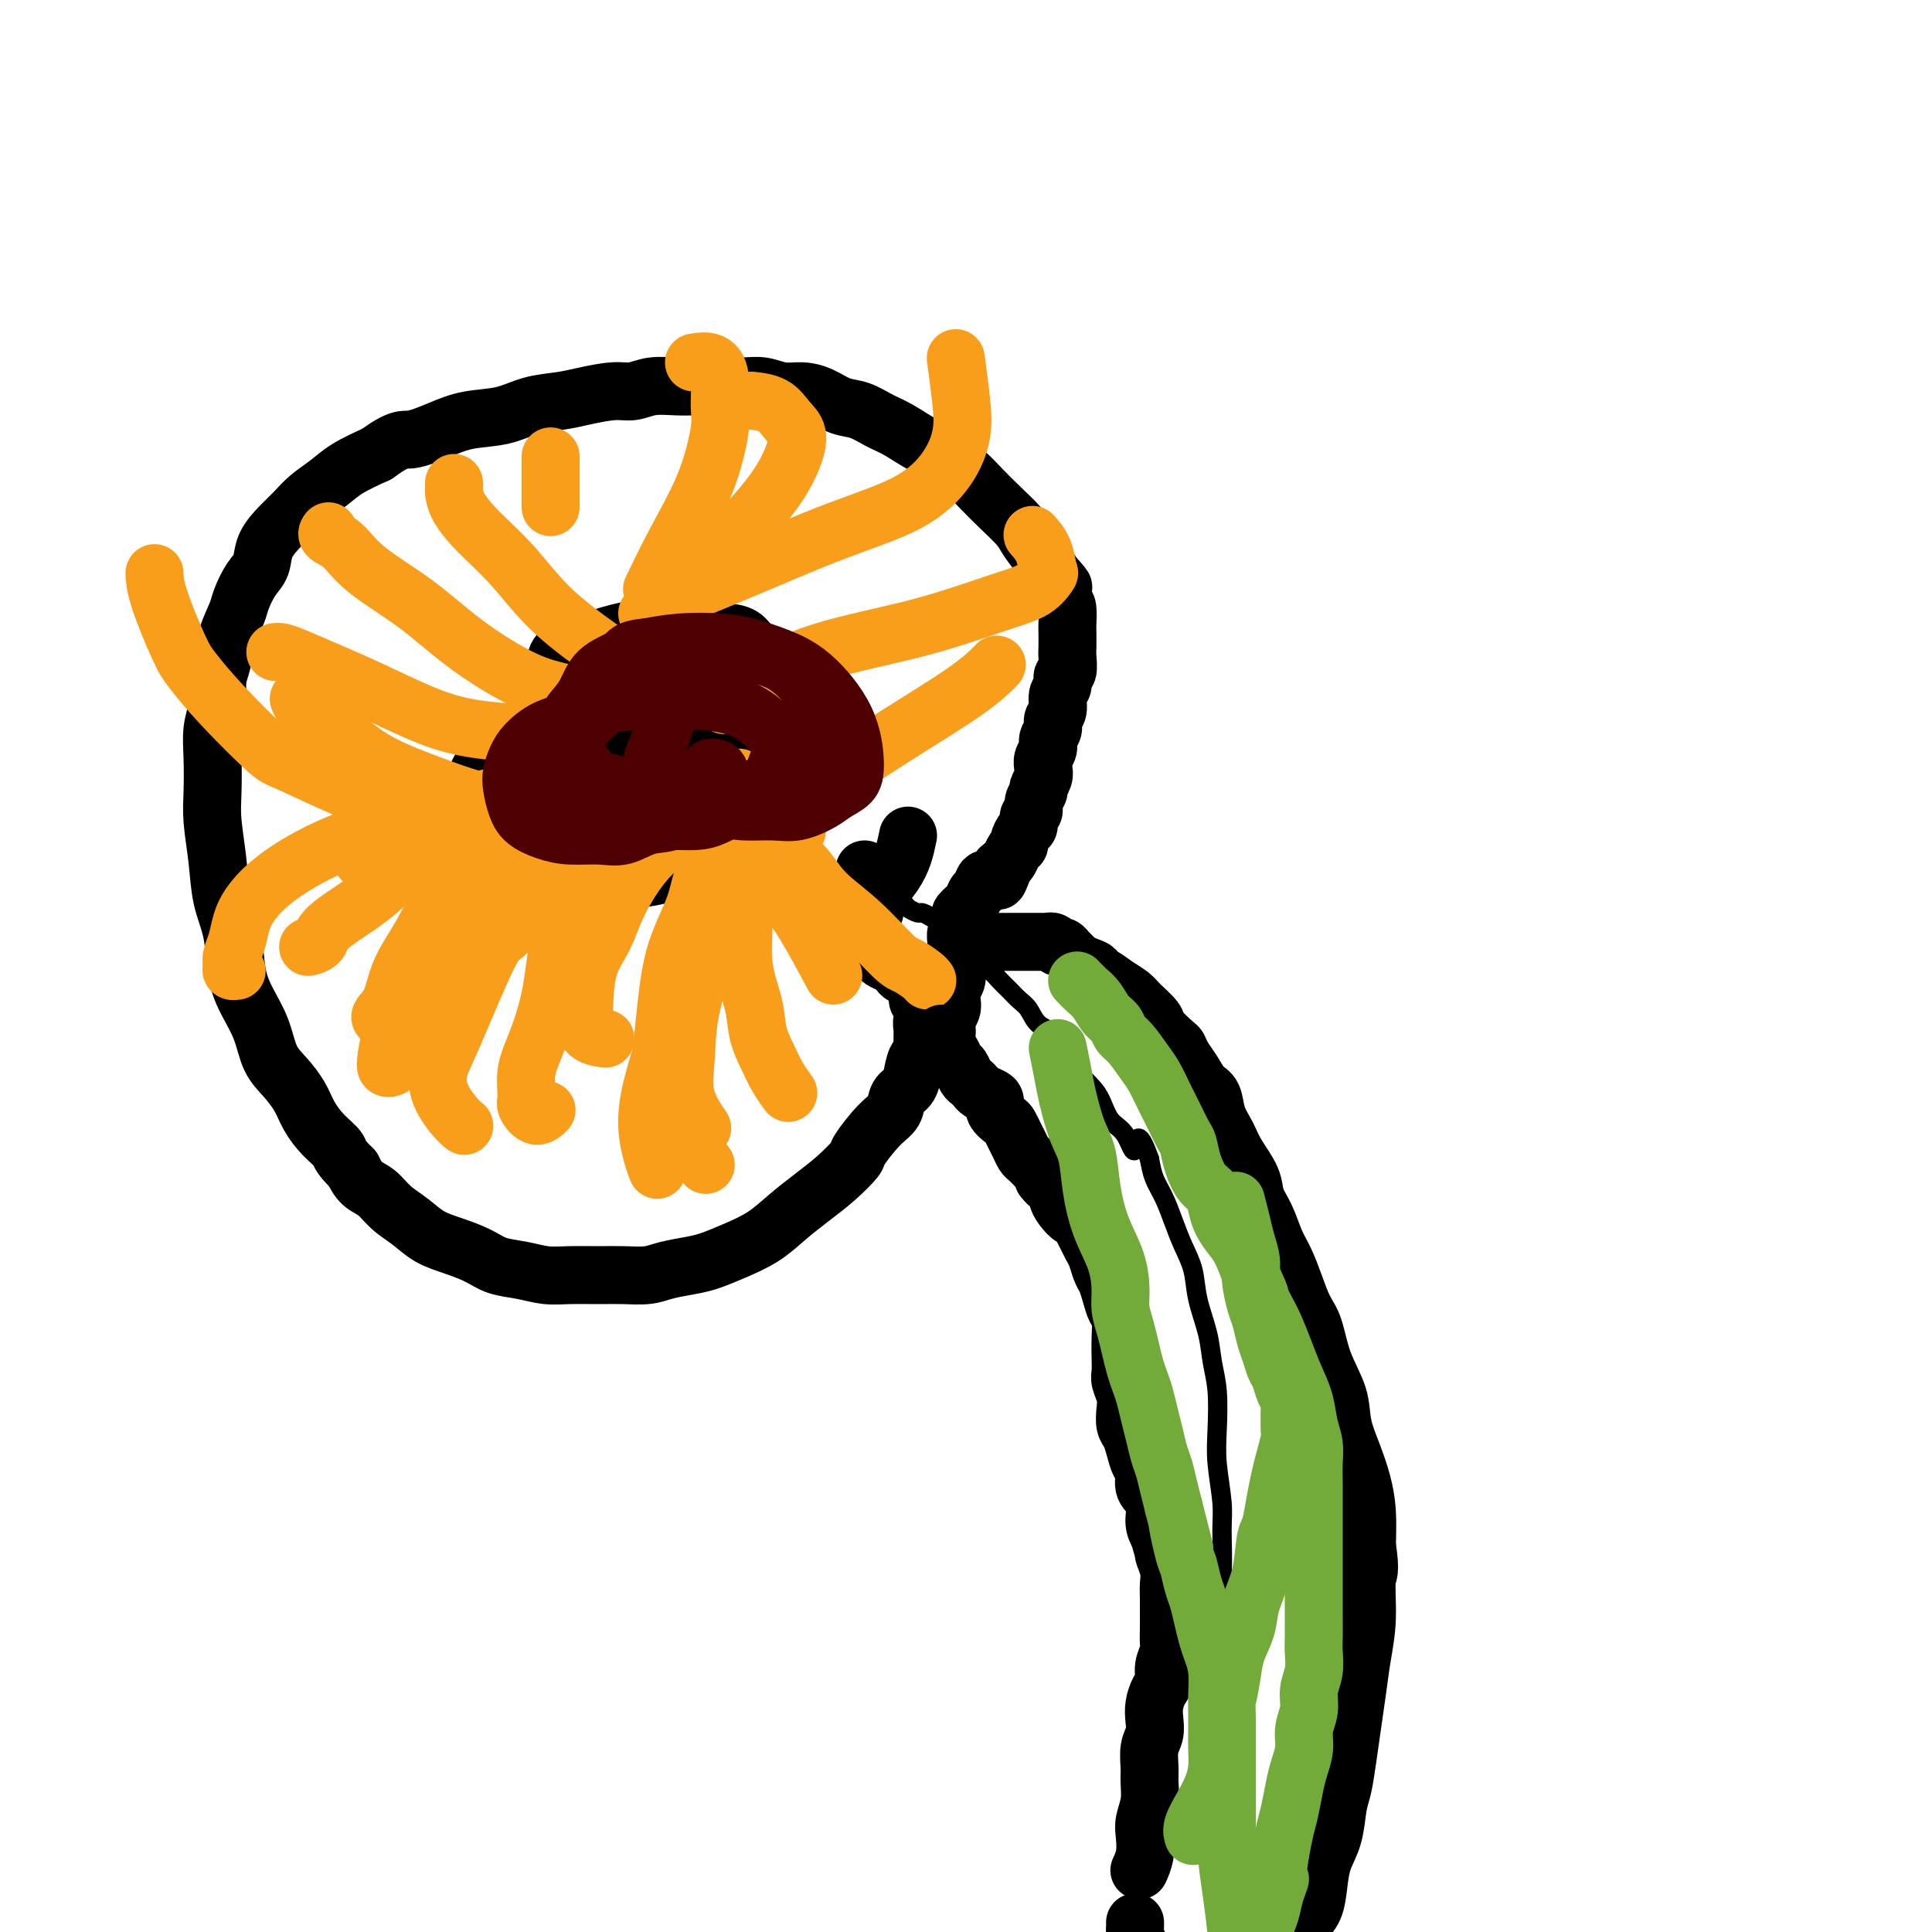 <svg viewBox='0 0 400 400' version='1.1' xmlns='http://www.w3.org/2000/svg' xmlns:xlink='http://www.w3.org/1999/xlink'><g fill='none' stroke='#000000' stroke-width='4' stroke-linecap='round' stroke-linejoin='round'><path d='M251,390c-0.008,-2.335 -0.016,-4.671 0,-7c0.016,-2.329 0.057,-4.652 0,-7c-0.057,-2.348 -0.211,-4.721 0,-6c0.211,-1.279 0.788,-1.465 1,-4c0.212,-2.535 0.061,-7.419 0,-10c-0.061,-2.581 -0.031,-2.857 0,-5c0.031,-2.143 0.062,-6.152 0,-9c-0.062,-2.848 -0.216,-4.536 0,-7c0.216,-2.464 0.804,-5.706 1,-9c0.196,-3.294 0.001,-6.641 0,-9c-0.001,-2.359 0.193,-3.728 0,-6c-0.193,-2.272 -0.771,-5.445 -1,-8c-0.229,-2.555 -0.107,-4.492 0,-7c0.107,-2.508 0.198,-5.587 0,-8c-0.198,-2.413 -0.686,-4.160 -1,-6c-0.314,-1.840 -0.454,-3.772 -1,-6c-0.546,-2.228 -1.497,-4.753 -2,-7c-0.503,-2.247 -0.558,-4.218 -1,-6c-0.442,-1.782 -1.270,-3.375 -2,-5c-0.730,-1.625 -1.361,-3.281 -2,-5c-0.639,-1.719 -1.288,-3.501 -2,-5c-0.712,-1.499 -1.489,-2.714 -2,-4c-0.511,-1.286 -0.755,-2.643 -1,-4'/><path d='M238,240c-2.766,-7.731 -2.679,-3.057 -3,-2c-0.321,1.057 -1.048,-1.502 -2,-3c-0.952,-1.498 -2.127,-1.933 -3,-3c-0.873,-1.067 -1.442,-2.764 -2,-4c-0.558,-1.236 -1.103,-2.012 -2,-3c-0.897,-0.988 -2.145,-2.189 -3,-3c-0.855,-0.811 -1.317,-1.232 -2,-2c-0.683,-0.768 -1.586,-1.882 -2,-3c-0.414,-1.118 -0.337,-2.239 -1,-3c-0.663,-0.761 -2.064,-1.162 -3,-2c-0.936,-0.838 -1.405,-2.112 -2,-3c-0.595,-0.888 -1.314,-1.389 -2,-2c-0.686,-0.611 -1.338,-1.332 -2,-2c-0.662,-0.668 -1.333,-1.282 -2,-2c-0.667,-0.718 -1.331,-1.540 -2,-2c-0.669,-0.460 -1.344,-0.557 -2,-1c-0.656,-0.443 -1.293,-1.231 -2,-2c-0.707,-0.769 -1.485,-1.519 -2,-2c-0.515,-0.481 -0.767,-0.692 -1,-1c-0.233,-0.308 -0.448,-0.714 -1,-1c-0.552,-0.286 -1.442,-0.454 -2,-1c-0.558,-0.546 -0.783,-1.470 -1,-2c-0.217,-0.530 -0.424,-0.667 -1,-1c-0.576,-0.333 -1.520,-0.863 -2,-1c-0.480,-0.137 -0.495,0.118 -1,0c-0.505,-0.118 -1.501,-0.610 -2,-1c-0.499,-0.390 -0.501,-0.679 -1,-1c-0.499,-0.321 -1.495,-0.674 -2,-1c-0.505,-0.326 -0.521,-0.626 -1,-1c-0.479,-0.374 -1.423,-0.821 -2,-1c-0.577,-0.179 -0.789,-0.089 -1,0'/><path d='M181,184c-3.956,-2.644 -1.844,-0.756 -1,0c0.844,0.756 0.422,0.378 0,0'/></g>
<g fill='none' stroke='#000000' stroke-width='12' stroke-linecap='round' stroke-linejoin='round'><path d='M179,180c0.423,1.486 0.846,2.972 1,4c0.154,1.028 0.040,1.600 0,2c-0.040,0.400 -0.007,0.630 0,1c0.007,0.370 -0.012,0.880 0,1c0.012,0.120 0.056,-0.149 0,0c-0.056,0.149 -0.211,0.716 0,1c0.211,0.284 0.789,0.286 1,0c0.211,-0.286 0.057,-0.860 0,-1c-0.057,-0.140 -0.015,0.155 0,0c0.015,-0.155 0.004,-0.758 0,-1c-0.004,-0.242 -0.002,-0.121 0,0'/><path d='M188,173c-0.271,1.330 -0.542,2.660 -1,4c-0.458,1.340 -1.103,2.689 -2,4c-0.897,1.311 -2.046,2.582 -3,4c-0.954,1.418 -1.712,2.982 -2,4c-0.288,1.018 -0.106,1.491 0,2c0.106,0.509 0.135,1.053 0,2c-0.135,0.947 -0.436,2.295 0,3c0.436,0.705 1.609,0.766 2,1c0.391,0.234 0.002,0.640 0,1c-0.002,0.360 0.384,0.673 1,1c0.616,0.327 1.461,0.668 2,1c0.539,0.332 0.771,0.656 1,1c0.229,0.344 0.456,0.708 1,1c0.544,0.292 1.404,0.511 2,1c0.596,0.489 0.926,1.247 1,2c0.074,0.753 -0.110,1.501 0,2c0.110,0.499 0.513,0.748 1,1c0.487,0.252 1.059,0.507 1,1c-0.059,0.493 -0.748,1.225 -1,2c-0.252,0.775 -0.068,1.593 0,2c0.068,0.407 0.019,0.402 0,1c-0.019,0.598 -0.010,1.799 0,3'/><path d='M191,217c-0.019,2.170 -0.567,1.596 -1,2c-0.433,0.404 -0.750,1.785 -1,3c-0.250,1.215 -0.432,2.262 -1,3c-0.568,0.738 -1.522,1.165 -2,2c-0.478,0.835 -0.479,2.078 -1,3c-0.521,0.922 -1.562,1.523 -3,3c-1.438,1.477 -3.272,3.829 -4,5c-0.728,1.171 -0.349,1.160 -1,2c-0.651,0.840 -2.333,2.532 -4,4c-1.667,1.468 -3.321,2.712 -5,4c-1.679,1.288 -3.385,2.621 -5,4c-1.615,1.379 -3.138,2.803 -5,4c-1.862,1.197 -4.061,2.167 -6,3c-1.939,0.833 -3.617,1.530 -5,2c-1.383,0.470 -2.472,0.715 -4,1c-1.528,0.285 -3.496,0.612 -5,1c-1.504,0.388 -2.544,0.837 -4,1c-1.456,0.163 -3.329,0.041 -5,0c-1.671,-0.041 -3.139,0.001 -5,0c-1.861,-0.001 -4.114,-0.045 -6,0c-1.886,0.045 -3.406,0.178 -5,0c-1.594,-0.178 -3.262,-0.666 -5,-1c-1.738,-0.334 -3.545,-0.515 -5,-1c-1.455,-0.485 -2.556,-1.273 -4,-2c-1.444,-0.727 -3.229,-1.392 -5,-2c-1.771,-0.608 -3.528,-1.159 -5,-2c-1.472,-0.841 -2.660,-1.971 -4,-3c-1.340,-1.029 -2.833,-1.956 -4,-3c-1.167,-1.044 -2.006,-2.204 -3,-3c-0.994,-0.796 -2.141,-1.227 -3,-2c-0.859,-0.773 -1.429,-1.886 -2,-3'/><path d='M73,242c-3.015,-2.941 -2.554,-3.294 -3,-4c-0.446,-0.706 -1.800,-1.765 -3,-3c-1.200,-1.235 -2.246,-2.646 -3,-4c-0.754,-1.354 -1.217,-2.650 -2,-4c-0.783,-1.350 -1.887,-2.752 -3,-4c-1.113,-1.248 -2.233,-2.341 -3,-4c-0.767,-1.659 -1.179,-3.883 -2,-6c-0.821,-2.117 -2.051,-4.128 -3,-6c-0.949,-1.872 -1.617,-3.606 -2,-6c-0.383,-2.394 -0.481,-5.450 -1,-8c-0.519,-2.550 -1.459,-4.596 -2,-7c-0.541,-2.404 -0.682,-5.167 -1,-8c-0.318,-2.833 -0.813,-5.737 -1,-8c-0.187,-2.263 -0.065,-3.886 0,-6c0.065,-2.114 0.073,-4.717 0,-7c-0.073,-2.283 -0.228,-4.244 0,-6c0.228,-1.756 0.839,-3.307 1,-5c0.161,-1.693 -0.126,-3.530 0,-5c0.126,-1.470 0.666,-2.575 1,-4c0.334,-1.425 0.461,-3.171 1,-5c0.539,-1.829 1.491,-3.742 2,-5c0.509,-1.258 0.576,-1.863 1,-3c0.424,-1.137 1.205,-2.807 2,-4c0.795,-1.193 1.604,-1.908 2,-3c0.396,-1.092 0.377,-2.561 1,-4c0.623,-1.439 1.886,-2.850 3,-4c1.114,-1.150 2.077,-2.040 3,-3c0.923,-0.960 1.804,-1.989 3,-3c1.196,-1.011 2.707,-2.003 4,-3c1.293,-0.997 2.370,-1.999 4,-3c1.630,-1.001 3.815,-2.000 6,-3'/><path d='M78,94c4.852,-3.528 5.482,-2.847 7,-3c1.518,-0.153 3.925,-1.140 6,-2c2.075,-0.860 3.820,-1.592 6,-2c2.180,-0.408 4.796,-0.492 7,-1c2.204,-0.508 3.996,-1.442 6,-2c2.004,-0.558 4.218,-0.742 6,-1c1.782,-0.258 3.131,-0.591 5,-1c1.869,-0.409 4.260,-0.894 6,-1c1.740,-0.106 2.831,0.168 4,0c1.169,-0.168 2.416,-0.777 4,-1c1.584,-0.223 3.504,-0.061 5,0c1.496,0.061 2.567,0.020 4,0c1.433,-0.020 3.229,-0.020 5,0c1.771,0.020 3.516,0.060 5,0c1.484,-0.060 2.707,-0.219 4,0c1.293,0.219 2.656,0.817 4,1c1.344,0.183 2.670,-0.050 4,0c1.330,0.050 2.665,0.382 4,1c1.335,0.618 2.671,1.521 4,2c1.329,0.479 2.650,0.535 4,1c1.350,0.465 2.728,1.339 4,2c1.272,0.661 2.436,1.110 4,2c1.564,0.890 3.527,2.222 5,3c1.473,0.778 2.457,1.002 4,2c1.543,0.998 3.644,2.769 5,4c1.356,1.231 1.967,1.922 3,3c1.033,1.078 2.490,2.543 4,4c1.510,1.457 3.075,2.906 4,4c0.925,1.094 1.211,1.833 2,3c0.789,1.167 2.083,2.762 3,4c0.917,1.238 1.459,2.119 2,3'/><path d='M218,119c3.740,4.159 1.591,2.058 1,2c-0.591,-0.058 0.378,1.928 1,3c0.622,1.072 0.898,1.230 1,2c0.102,0.770 0.028,2.150 0,3c-0.028,0.850 -0.012,1.168 0,2c0.012,0.832 0.018,2.177 0,3c-0.018,0.823 -0.062,1.126 0,2c0.062,0.874 0.228,2.321 0,3c-0.228,0.679 -0.850,0.591 -1,1c-0.150,0.409 0.171,1.317 0,2c-0.171,0.683 -0.834,1.142 -1,2c-0.166,0.858 0.167,2.117 0,3c-0.167,0.883 -0.833,1.391 -1,2c-0.167,0.609 0.165,1.318 0,2c-0.165,0.682 -0.828,1.337 -1,2c-0.172,0.663 0.146,1.333 0,2c-0.146,0.667 -0.756,1.330 -1,2c-0.244,0.670 -0.122,1.348 0,2c0.122,0.652 0.244,1.278 0,2c-0.244,0.722 -0.854,1.540 -1,2c-0.146,0.460 0.172,0.561 0,1c-0.172,0.439 -0.833,1.216 -1,2c-0.167,0.784 0.162,1.576 0,2c-0.162,0.424 -0.813,0.481 -1,1c-0.187,0.519 0.091,1.500 0,2c-0.091,0.500 -0.549,0.519 -1,1c-0.451,0.481 -0.894,1.425 -1,2c-0.106,0.575 0.126,0.783 0,1c-0.126,0.217 -0.611,0.443 -1,1c-0.389,0.557 -0.683,1.445 -1,2c-0.317,0.555 -0.659,0.778 -1,1'/><path d='M208,179c-2.206,6.285 -1.221,1.998 -1,1c0.221,-0.998 -0.321,1.294 -1,2c-0.679,0.706 -1.496,-0.172 -2,0c-0.504,0.172 -0.696,1.394 -1,2c-0.304,0.606 -0.722,0.595 -1,1c-0.278,0.405 -0.418,1.225 -1,2c-0.582,0.775 -1.606,1.506 -2,2c-0.394,0.494 -0.158,0.751 0,1c0.158,0.249 0.239,0.489 0,1c-0.239,0.511 -0.796,1.292 -1,2c-0.204,0.708 -0.054,1.345 0,2c0.054,0.655 0.011,1.330 0,2c-0.011,0.670 0.011,1.334 0,2c-0.011,0.666 -0.054,1.333 0,2c0.054,0.667 0.207,1.333 0,2c-0.207,0.667 -0.773,1.334 -1,2c-0.227,0.666 -0.113,1.331 0,2c0.113,0.669 0.226,1.342 0,2c-0.226,0.658 -0.793,1.300 -1,2c-0.207,0.700 -0.056,1.458 0,2c0.056,0.542 0.016,0.869 0,1c-0.016,0.131 -0.008,0.065 0,0'/><path d='M126,134c-0.018,0.343 -0.036,0.686 -1,2c-0.964,1.314 -2.874,3.598 -4,6c-1.126,2.402 -1.469,4.922 -2,7c-0.531,2.078 -1.251,3.712 -1,5c0.251,1.288 1.472,2.229 2,3c0.528,0.771 0.365,1.374 1,2c0.635,0.626 2.070,1.277 3,2c0.930,0.723 1.354,1.518 2,2c0.646,0.482 1.513,0.651 2,1c0.487,0.349 0.595,0.879 1,1c0.405,0.121 1.108,-0.166 2,0c0.892,0.166 1.973,0.785 3,1c1.027,0.215 2.000,0.027 3,0c1.000,-0.027 2.026,0.106 3,0c0.974,-0.106 1.895,-0.450 3,-1c1.105,-0.550 2.394,-1.307 3,-2c0.606,-0.693 0.530,-1.323 1,-2c0.470,-0.677 1.485,-1.402 2,-2c0.515,-0.598 0.531,-1.068 1,-2c0.469,-0.932 1.391,-2.325 2,-4c0.609,-1.675 0.904,-3.631 1,-5c0.096,-1.369 -0.007,-2.149 0,-3c0.007,-0.851 0.123,-1.772 0,-3c-0.123,-1.228 -0.487,-2.762 -1,-4c-0.513,-1.238 -1.177,-2.179 -2,-3c-0.823,-0.821 -1.807,-1.520 -3,-2c-1.193,-0.480 -2.597,-0.740 -4,-1'/><path d='M143,132c-1.878,-0.966 -2.075,-0.380 -3,0c-0.925,0.380 -2.580,0.554 -4,1c-1.420,0.446 -2.605,1.163 -4,2c-1.395,0.837 -3.002,1.793 -4,3c-0.998,1.207 -1.389,2.664 -2,4c-0.611,1.336 -1.444,2.552 -2,4c-0.556,1.448 -0.836,3.128 -1,5c-0.164,1.872 -0.213,3.938 0,6c0.213,2.062 0.689,4.122 1,6c0.311,1.878 0.458,3.575 1,5c0.542,1.425 1.481,2.579 2,4c0.519,1.421 0.620,3.110 1,4c0.380,0.890 1.038,0.979 2,1c0.962,0.021 2.227,-0.028 3,0c0.773,0.028 1.055,0.134 2,0c0.945,-0.134 2.554,-0.508 4,-1c1.446,-0.492 2.730,-1.103 4,-2c1.270,-0.897 2.525,-2.081 4,-4c1.475,-1.919 3.171,-4.575 4,-7c0.829,-2.425 0.793,-4.621 0,-7c-0.793,-2.379 -2.343,-4.943 -4,-7c-1.657,-2.057 -3.420,-3.608 -5,-5c-1.580,-1.392 -2.976,-2.625 -5,-3c-2.024,-0.375 -4.678,0.109 -8,1c-3.322,0.891 -7.314,2.191 -11,4c-3.686,1.809 -7.066,4.129 -10,6c-2.934,1.871 -5.422,3.294 -7,5c-1.578,1.706 -2.248,3.694 -3,5c-0.752,1.306 -1.587,1.928 -2,3c-0.413,1.072 -0.404,2.592 0,4c0.404,1.408 1.202,2.704 2,4'/><path d='M98,173c0.758,1.871 1.654,2.548 3,3c1.346,0.452 3.142,0.680 5,1c1.858,0.320 3.777,0.731 6,1c2.223,0.269 4.750,0.394 7,0c2.250,-0.394 4.222,-1.308 6,-2c1.778,-0.692 3.361,-1.162 5,-2c1.639,-0.838 3.332,-2.042 5,-3c1.668,-0.958 3.310,-1.668 5,-3c1.690,-1.332 3.429,-3.287 5,-5c1.571,-1.713 2.974,-3.184 4,-5c1.026,-1.816 1.674,-3.976 2,-6c0.326,-2.024 0.328,-3.912 0,-6c-0.328,-2.088 -0.987,-4.377 -2,-6c-1.013,-1.623 -2.381,-2.582 -4,-4c-1.619,-1.418 -3.489,-3.296 -5,-4c-1.511,-0.704 -2.664,-0.236 -4,0c-1.336,0.236 -2.855,0.239 -5,2c-2.145,1.761 -4.916,5.278 -7,9c-2.084,3.722 -3.483,7.648 -5,11c-1.517,3.352 -3.154,6.131 -4,9c-0.846,2.869 -0.902,5.830 -1,8c-0.098,2.170 -0.240,3.549 0,5c0.240,1.451 0.860,2.974 2,4c1.140,1.026 2.800,1.555 4,2c1.200,0.445 1.939,0.805 3,1c1.061,0.195 2.443,0.224 4,0c1.557,-0.224 3.290,-0.701 5,-1c1.710,-0.299 3.396,-0.420 5,-1c1.604,-0.580 3.124,-1.618 5,-3c1.876,-1.382 4.107,-3.109 6,-5c1.893,-1.891 3.446,-3.945 5,-6'/><path d='M153,167c3.052,-3.629 2.682,-5.703 3,-8c0.318,-2.297 1.323,-4.818 2,-7c0.677,-2.182 1.024,-4.024 1,-6c-0.024,-1.976 -0.421,-4.084 -1,-6c-0.579,-1.916 -1.341,-3.640 -2,-5c-0.659,-1.360 -1.214,-2.357 -2,-3c-0.786,-0.643 -1.804,-0.932 -3,-1c-1.196,-0.068 -2.572,0.085 -5,1c-2.428,0.915 -5.908,2.590 -9,5c-3.092,2.410 -5.797,5.553 -8,9c-2.203,3.447 -3.906,7.196 -5,10c-1.094,2.804 -1.579,4.663 -2,7c-0.421,2.337 -0.778,5.153 -1,7c-0.222,1.847 -0.309,2.726 0,4c0.309,1.274 1.016,2.942 2,4c0.984,1.058 2.247,1.506 3,2c0.753,0.494 0.997,1.036 2,1c1.003,-0.036 2.764,-0.649 4,-1c1.236,-0.351 1.948,-0.441 3,-1c1.052,-0.559 2.443,-1.588 3,-2c0.557,-0.412 0.278,-0.206 0,0'/><path d='M135,172c-0.520,-0.215 -1.040,-0.430 -2,-1c-0.960,-0.570 -2.361,-1.493 -3,-2c-0.639,-0.507 -0.515,-0.596 -1,-1c-0.485,-0.404 -1.580,-1.122 -3,-2c-1.420,-0.878 -3.167,-1.916 -5,-4c-1.833,-2.084 -3.754,-5.214 -5,-8c-1.246,-2.786 -1.818,-5.228 -2,-7c-0.182,-1.772 0.024,-2.873 0,-4c-0.024,-1.127 -0.279,-2.278 0,-3c0.279,-0.722 1.091,-1.013 2,-2c0.909,-0.987 1.913,-2.670 4,-4c2.087,-1.330 5.255,-2.307 8,-3c2.745,-0.693 5.065,-1.102 7,-1c1.935,0.102 3.484,0.713 5,1c1.516,0.287 2.998,0.249 4,1c1.002,0.751 1.522,2.292 2,3c0.478,0.708 0.914,0.583 1,1c0.086,0.417 -0.176,1.376 0,2c0.176,0.624 0.792,0.912 1,2c0.208,1.088 0.009,2.977 0,4c-0.009,1.023 0.172,1.181 0,2c-0.172,0.819 -0.699,2.299 -1,3c-0.301,0.701 -0.378,0.622 -1,1c-0.622,0.378 -1.790,1.214 -3,2c-1.210,0.786 -2.463,1.521 -3,2c-0.537,0.479 -0.359,0.703 -1,1c-0.641,0.297 -2.100,0.667 -3,1c-0.900,0.333 -1.242,0.628 -2,1c-0.758,0.372 -1.931,0.821 -3,1c-1.069,0.179 -2.035,0.090 -3,0'/><path d='M128,158c-3.474,1.437 -2.658,0.529 -3,0c-0.342,-0.529 -1.843,-0.680 -3,-1c-1.157,-0.320 -1.969,-0.809 -3,-2c-1.031,-1.191 -2.279,-3.083 -3,-5c-0.721,-1.917 -0.914,-3.860 -1,-6c-0.086,-2.140 -0.066,-4.476 0,-6c0.066,-1.524 0.177,-2.235 1,-3c0.823,-0.765 2.358,-1.585 3,-2c0.642,-0.415 0.393,-0.427 1,0c0.607,0.427 2.072,1.293 3,2c0.928,0.707 1.320,1.257 2,2c0.680,0.743 1.647,1.680 2,3c0.353,1.320 0.092,3.025 0,4c-0.092,0.975 -0.016,1.221 0,2c0.016,0.779 -0.027,2.089 0,3c0.027,0.911 0.126,1.421 0,2c-0.126,0.579 -0.477,1.227 -1,2c-0.523,0.773 -1.218,1.670 -2,2c-0.782,0.330 -1.652,0.094 -2,0c-0.348,-0.094 -0.174,-0.047 0,0'/></g>
<g fill='none' stroke='#F99E1B' stroke-width='12' stroke-linecap='round' stroke-linejoin='round'><path d='M110,170c0.097,-0.136 0.194,-0.271 -5,-1c-5.194,-0.729 -15.679,-2.051 -22,-3c-6.321,-0.949 -8.477,-1.524 -12,-3c-3.523,-1.476 -8.412,-3.852 -11,-5c-2.588,-1.148 -2.876,-1.069 -5,-3c-2.124,-1.931 -6.086,-5.874 -9,-9c-2.914,-3.126 -4.781,-5.437 -6,-7c-1.219,-1.563 -1.791,-2.378 -3,-5c-1.209,-2.622 -3.056,-7.052 -4,-10c-0.944,-2.948 -0.984,-4.414 -1,-5c-0.016,-0.586 -0.008,-0.293 0,0'/><path d='M123,143c-0.336,0.488 -0.671,0.975 -2,1c-1.329,0.025 -3.650,-0.414 -6,-1c-2.350,-0.586 -4.729,-1.319 -8,-3c-3.271,-1.681 -7.434,-4.310 -11,-7c-3.566,-2.690 -6.535,-5.443 -10,-8c-3.465,-2.557 -7.426,-4.920 -10,-7c-2.574,-2.080 -3.762,-3.877 -5,-5c-1.238,-1.123 -2.526,-1.572 -3,-2c-0.474,-0.428 -0.136,-0.837 0,-1c0.136,-0.163 0.068,-0.082 0,0'/><path d='M144,143c-0.960,-0.186 -1.920,-0.372 -4,-1c-2.080,-0.628 -5.280,-1.700 -8,-3c-2.720,-1.300 -4.960,-2.830 -8,-5c-3.040,-2.170 -6.881,-4.981 -10,-8c-3.119,-3.019 -5.515,-6.248 -8,-9c-2.485,-2.752 -5.058,-5.028 -7,-7c-1.942,-1.972 -3.252,-3.639 -4,-5c-0.748,-1.361 -0.932,-2.416 -1,-3c-0.068,-0.584 -0.018,-0.696 0,-1c0.018,-0.304 0.005,-0.801 0,-1c-0.005,-0.199 -0.003,-0.099 0,0'/><path d='M117,152c-0.901,0.056 -1.803,0.111 -5,0c-3.197,-0.111 -8.691,-0.390 -13,-1c-4.309,-0.610 -7.434,-1.551 -11,-3c-3.566,-1.449 -7.572,-3.408 -11,-5c-3.428,-1.592 -6.278,-2.819 -9,-4c-2.722,-1.181 -5.317,-2.317 -7,-3c-1.683,-0.683 -2.453,-0.915 -3,-1c-0.547,-0.085 -0.871,-0.024 -1,0c-0.129,0.024 -0.065,0.012 0,0'/><path d='M131,163c-0.814,0.613 -1.629,1.226 -5,2c-3.371,0.774 -9.300,1.707 -14,2c-4.700,0.293 -8.173,-0.056 -12,-1c-3.827,-0.944 -8.010,-2.485 -12,-4c-3.990,-1.515 -7.787,-3.005 -11,-5c-3.213,-1.995 -5.840,-4.493 -8,-6c-2.160,-1.507 -3.851,-2.021 -5,-3c-1.149,-0.979 -1.757,-2.423 -2,-3c-0.243,-0.577 -0.122,-0.289 0,0'/><path d='M118,159c-0.637,0.812 -1.273,1.624 -2,2c-0.727,0.376 -1.543,0.317 -4,1c-2.457,0.683 -6.555,2.108 -10,3c-3.445,0.892 -6.237,1.252 -9,2c-2.763,0.748 -5.497,1.884 -8,3c-2.503,1.116 -4.776,2.212 -6,3c-1.224,0.788 -1.400,1.269 -2,2c-0.600,0.731 -1.625,1.711 -2,2c-0.375,0.289 -0.101,-0.115 0,0c0.101,0.115 0.029,0.747 0,1c-0.029,0.253 -0.014,0.126 0,0'/><path d='M125,166c-0.825,0.360 -1.649,0.719 -4,1c-2.351,0.281 -6.228,0.482 -10,1c-3.772,0.518 -7.440,1.351 -10,2c-2.560,0.649 -4.014,1.115 -6,2c-1.986,0.885 -4.506,2.191 -7,4c-2.494,1.809 -4.963,4.121 -7,6c-2.037,1.879 -3.642,3.327 -6,5c-2.358,1.673 -5.469,3.573 -7,5c-1.531,1.427 -1.483,2.383 -2,3c-0.517,0.617 -1.601,0.897 -2,1c-0.399,0.103 -0.114,0.029 0,0c0.114,-0.029 0.057,-0.015 0,0'/><path d='M114,169c-6.262,-0.114 -12.525,-0.229 -18,0c-5.475,0.229 -10.164,0.801 -15,2c-4.836,1.199 -9.820,3.024 -14,5c-4.180,1.976 -7.555,4.105 -10,6c-2.445,1.895 -3.961,3.558 -5,5c-1.039,1.442 -1.600,2.663 -2,4c-0.400,1.337 -0.639,2.789 -1,4c-0.361,1.211 -0.842,2.181 -1,3c-0.158,0.819 0.009,1.488 0,2c-0.009,0.512 -0.195,0.869 0,1c0.195,0.131 0.770,0.038 1,0c0.230,-0.038 0.115,-0.019 0,0'/><path d='M121,173c-2.532,0.808 -5.064,1.617 -7,2c-1.936,0.383 -3.275,0.341 -6,1c-2.725,0.659 -6.837,2.021 -10,4c-3.163,1.979 -5.377,4.576 -7,7c-1.623,2.424 -2.657,4.677 -4,7c-1.343,2.323 -2.997,4.717 -4,7c-1.003,2.283 -1.354,4.454 -2,6c-0.646,1.546 -1.585,2.466 -2,3c-0.415,0.534 -0.304,0.682 0,1c0.304,0.318 0.801,0.805 1,1c0.199,0.195 0.099,0.097 0,0'/><path d='M131,166c-1.326,0.692 -2.653,1.384 -4,2c-1.347,0.616 -2.716,1.156 -5,3c-2.284,1.844 -5.484,4.993 -9,8c-3.516,3.007 -7.348,5.873 -11,9c-3.652,3.127 -7.123,6.516 -10,10c-2.877,3.484 -5.159,7.063 -7,10c-1.841,2.937 -3.239,5.232 -4,7c-0.761,1.768 -0.883,3.010 -1,4c-0.117,0.990 -0.227,1.729 0,2c0.227,0.271 0.792,0.073 1,0c0.208,-0.073 0.059,-0.021 0,0c-0.059,0.021 -0.030,0.010 0,0'/><path d='M136,165c-2.235,1.550 -4.471,3.099 -6,4c-1.529,0.901 -2.352,1.153 -4,3c-1.648,1.847 -4.120,5.290 -6,9c-1.880,3.710 -3.169,7.687 -4,12c-0.831,4.313 -1.205,8.961 -2,13c-0.795,4.039 -2.011,7.469 -3,10c-0.989,2.531 -1.750,4.163 -2,6c-0.250,1.837 0.010,3.879 0,5c-0.010,1.121 -0.291,1.321 0,2c0.291,0.679 1.155,1.837 2,2c0.845,0.163 1.670,-0.668 2,-1c0.330,-0.332 0.165,-0.166 0,0'/><path d='M124,179c-1.514,1.018 -3.028,2.036 -5,3c-1.972,0.964 -4.402,1.873 -7,4c-2.598,2.127 -5.364,5.470 -7,7c-1.636,1.530 -2.142,1.246 -4,5c-1.858,3.754 -5.069,11.545 -7,16c-1.931,4.455 -2.584,5.572 -3,7c-0.416,1.428 -0.596,3.166 0,5c0.596,1.834 1.968,3.763 3,5c1.032,1.237 1.723,1.782 2,2c0.277,0.218 0.138,0.109 0,0'/><path d='M142,170c-1.258,1.320 -2.515,2.639 -4,4c-1.485,1.361 -3.196,2.762 -5,5c-1.804,2.238 -3.699,5.312 -5,8c-1.301,2.688 -2.008,4.990 -3,7c-0.992,2.010 -2.269,3.730 -3,6c-0.731,2.270 -0.917,5.092 -1,7c-0.083,1.908 -0.064,2.903 0,4c0.064,1.097 0.171,2.295 1,3c0.829,0.705 2.380,0.916 3,1c0.620,0.084 0.310,0.042 0,0'/><path d='M156,167c-1.693,1.549 -3.387,3.099 -5,5c-1.613,1.901 -3.146,4.155 -4,7c-0.854,2.845 -1.028,6.282 -2,10c-0.972,3.718 -2.741,7.716 -4,12c-1.259,4.284 -2.008,8.854 -3,13c-0.992,4.146 -2.227,7.868 -3,11c-0.773,3.132 -1.083,5.675 -1,8c0.083,2.325 0.561,4.434 1,6c0.439,1.566 0.840,2.590 1,3c0.160,0.410 0.080,0.205 0,0'/><path d='M165,172c-1.237,-0.123 -2.474,-0.246 -4,0c-1.526,0.246 -3.340,0.863 -6,2c-2.660,1.137 -6.166,2.796 -8,5c-1.834,2.204 -1.996,4.953 -3,8c-1.004,3.047 -2.850,6.392 -4,10c-1.150,3.608 -1.605,7.480 -2,11c-0.395,3.520 -0.729,6.688 -1,10c-0.271,3.312 -0.479,6.769 0,10c0.479,3.231 1.644,6.237 3,8c1.356,1.763 2.904,2.282 4,3c1.096,0.718 1.742,1.634 2,2c0.258,0.366 0.129,0.183 0,0'/><path d='M173,155c-1.561,1.801 -3.122,3.602 -5,6c-1.878,2.398 -4.072,5.395 -7,9c-2.928,3.605 -6.592,7.820 -9,12c-2.408,4.180 -3.562,8.326 -5,13c-1.438,4.674 -3.159,9.877 -4,14c-0.841,4.123 -0.803,7.167 -1,10c-0.197,2.833 -0.630,5.455 0,8c0.630,2.545 2.323,5.013 3,6c0.677,0.987 0.339,0.494 0,0'/><path d='M164,170c-0.261,2.200 -0.523,4.400 0,6c0.523,1.600 1.829,2.599 3,4c1.171,1.401 2.205,3.205 4,5c1.795,1.795 4.352,3.581 7,6c2.648,2.419 5.389,5.471 7,7c1.611,1.529 2.092,1.534 3,2c0.908,0.466 2.243,1.393 3,2c0.757,0.607 0.934,0.894 1,1c0.066,0.106 0.019,0.030 0,0c-0.019,-0.030 -0.009,-0.015 0,0'/><path d='M147,160c0.691,0.738 1.383,1.476 3,4c1.617,2.524 4.161,6.836 6,10c1.839,3.164 2.973,5.182 4,7c1.027,1.818 1.945,3.436 3,5c1.055,1.564 2.246,3.075 4,6c1.754,2.925 4.073,7.264 5,9c0.927,1.736 0.464,0.868 0,0'/><path d='M155,175c-0.438,1.766 -0.875,3.531 -1,6c-0.125,2.469 0.064,5.640 0,9c-0.064,3.360 -0.379,6.909 0,10c0.379,3.091 1.454,5.725 2,8c0.546,2.275 0.563,4.190 1,6c0.437,1.810 1.292,3.516 2,5c0.708,1.484 1.267,2.746 2,4c0.733,1.254 1.638,2.501 2,3c0.362,0.499 0.181,0.249 0,0'/><path d='M153,161c0.482,0.293 0.963,0.585 3,1c2.037,0.415 5.629,0.951 8,1c2.371,0.049 3.522,-0.390 5,-1c1.478,-0.610 3.283,-1.390 6,-3c2.717,-1.610 6.347,-4.050 11,-7c4.653,-2.950 10.330,-6.410 14,-9c3.670,-2.590 5.334,-4.312 6,-5c0.666,-0.688 0.333,-0.344 0,0'/><path d='M150,146c1.979,-1.550 3.958,-3.099 7,-5c3.042,-1.901 7.148,-4.153 13,-6c5.852,-1.847 13.449,-3.290 20,-5c6.551,-1.710 12.055,-3.686 16,-5c3.945,-1.314 6.332,-1.967 8,-3c1.668,-1.033 2.618,-2.445 3,-3c0.382,-0.555 0.195,-0.252 0,-1c-0.195,-0.748 -0.399,-2.548 -1,-4c-0.601,-1.452 -1.600,-2.558 -2,-3c-0.400,-0.442 -0.200,-0.221 0,0'/><path d='M134,127c2.462,-2.165 4.924,-4.330 8,-7c3.076,-2.670 6.766,-5.845 10,-9c3.234,-3.155 6.012,-6.292 8,-9c1.988,-2.708 3.187,-4.988 4,-7c0.813,-2.012 1.240,-3.754 1,-5c-0.240,-1.246 -1.147,-1.994 -2,-3c-0.853,-1.006 -1.653,-2.271 -3,-3c-1.347,-0.729 -3.242,-0.923 -4,-1c-0.758,-0.077 -0.379,-0.039 0,0'/><path d='M144,122c3.543,-1.458 7.086,-2.916 12,-5c4.914,-2.084 11.198,-4.794 17,-7c5.802,-2.206 11.120,-3.909 15,-6c3.880,-2.091 6.321,-4.568 8,-7c1.679,-2.432 2.594,-4.817 3,-7c0.406,-2.183 0.302,-4.165 0,-7c-0.302,-2.835 -0.800,-6.524 -1,-8c-0.200,-1.476 -0.100,-0.738 0,0'/><path d='M135,122c1.525,-3.172 3.051,-6.344 5,-10c1.949,-3.656 4.322,-7.796 6,-12c1.678,-4.204 2.663,-8.471 3,-11c0.337,-2.529 0.027,-3.318 0,-5c-0.027,-1.682 0.230,-4.255 0,-6c-0.230,-1.745 -0.947,-2.662 -2,-3c-1.053,-0.338 -2.444,-0.097 -3,0c-0.556,0.097 -0.278,0.048 0,0'/><path d='M114,105c0.000,-1.556 0.000,-3.111 0,-5c0.000,-1.889 0.000,-4.111 0,-5c0.000,-0.889 0.000,-0.444 0,0'/></g>
<g fill='none' stroke='#000000' stroke-width='12' stroke-linecap='round' stroke-linejoin='round'><path d='M195,214c0.333,1.211 0.667,2.422 1,3c0.333,0.578 0.667,0.522 1,1c0.333,0.478 0.667,1.490 1,2c0.333,0.510 0.666,0.518 1,1c0.334,0.482 0.670,1.439 1,2c0.330,0.561 0.653,0.727 1,1c0.347,0.273 0.718,0.653 1,1c0.282,0.347 0.475,0.660 1,1c0.525,0.340 1.384,0.706 2,1c0.616,0.294 0.991,0.516 1,1c0.009,0.484 -0.349,1.232 0,2c0.349,0.768 1.403,1.558 2,2c0.597,0.442 0.737,0.537 1,1c0.263,0.463 0.651,1.292 1,2c0.349,0.708 0.661,1.293 1,2c0.339,0.707 0.707,1.537 1,2c0.293,0.463 0.512,0.561 1,1c0.488,0.439 1.244,1.220 2,2'/><path d='M215,242c3.293,4.754 1.525,2.638 1,2c-0.525,-0.638 0.192,0.201 1,1c0.808,0.799 1.708,1.557 2,2c0.292,0.443 -0.024,0.569 0,1c0.024,0.431 0.388,1.165 1,2c0.612,0.835 1.473,1.771 2,2c0.527,0.229 0.718,-0.249 1,0c0.282,0.249 0.653,1.225 1,2c0.347,0.775 0.670,1.347 1,2c0.330,0.653 0.666,1.385 1,2c0.334,0.615 0.667,1.114 1,2c0.333,0.886 0.667,2.161 1,3c0.333,0.839 0.664,1.242 1,2c0.336,0.758 0.679,1.872 1,3c0.321,1.128 0.622,2.270 1,3c0.378,0.730 0.832,1.048 1,2c0.168,0.952 0.049,2.537 0,4c-0.049,1.463 -0.027,2.803 0,4c0.027,1.197 0.059,2.250 0,3c-0.059,0.750 -0.209,1.197 0,2c0.209,0.803 0.777,1.961 1,3c0.223,1.039 0.101,1.959 0,3c-0.101,1.041 -0.180,2.203 0,3c0.180,0.797 0.621,1.228 1,2c0.379,0.772 0.698,1.885 1,3c0.302,1.115 0.588,2.231 1,3c0.412,0.769 0.950,1.192 1,2c0.050,0.808 -0.389,2.000 0,3c0.389,1.000 1.605,1.808 2,3c0.395,1.192 -0.030,2.769 0,4c0.030,1.231 0.515,2.115 1,3'/><path d='M240,318c1.249,4.321 0.870,3.622 1,4c0.130,0.378 0.767,1.833 1,3c0.233,1.167 0.062,2.046 0,3c-0.062,0.954 -0.016,1.984 0,3c0.016,1.016 0.000,2.018 0,3c-0.000,0.982 0.015,1.944 0,3c-0.015,1.056 -0.059,2.207 0,3c0.059,0.793 0.222,1.226 0,2c-0.222,0.774 -0.830,1.887 -1,3c-0.170,1.113 0.099,2.227 0,3c-0.099,0.773 -0.566,1.206 -1,2c-0.434,0.794 -0.834,1.949 -1,3c-0.166,1.051 -0.097,1.999 0,3c0.097,1.001 0.223,2.056 0,3c-0.223,0.944 -0.796,1.779 -1,3c-0.204,1.221 -0.041,2.829 0,4c0.041,1.171 -0.041,1.905 0,3c0.041,1.095 0.203,2.549 0,4c-0.203,1.451 -0.773,2.897 -1,4c-0.227,1.103 -0.112,1.863 0,3c0.112,1.137 0.223,2.652 0,4c-0.223,1.348 -0.778,2.528 -1,3c-0.222,0.472 -0.111,0.236 0,0'/><path d='M207,195c0.221,-0.000 0.441,-0.000 1,0c0.559,0.000 1.455,0.000 2,0c0.545,-0.000 0.737,-0.000 1,0c0.263,0.000 0.595,0.000 1,0c0.405,-0.000 0.883,-0.000 1,0c0.117,0.000 -0.127,0.000 0,0c0.127,-0.000 0.627,-0.000 1,0c0.373,0.000 0.621,0.000 1,0c0.379,-0.000 0.889,-0.001 1,0c0.111,0.001 -0.176,0.004 0,0c0.176,-0.004 0.817,-0.015 1,0c0.183,0.015 -0.092,0.056 0,0c0.092,-0.056 0.549,-0.208 1,0c0.451,0.208 0.894,0.777 1,1c0.106,0.223 -0.127,0.101 0,0c0.127,-0.101 0.614,-0.182 1,0c0.386,0.182 0.670,0.626 1,1c0.330,0.374 0.704,0.678 1,1c0.296,0.322 0.513,0.664 1,1c0.487,0.336 1.243,0.668 2,1'/><path d='M225,200c2.927,0.965 1.244,0.876 1,1c-0.244,0.124 0.951,0.460 2,1c1.049,0.540 1.953,1.284 3,2c1.047,0.716 2.239,1.404 3,2c0.761,0.596 1.093,1.101 2,2c0.907,0.899 2.389,2.194 3,3c0.611,0.806 0.352,1.125 1,2c0.648,0.875 2.204,2.308 3,3c0.796,0.692 0.833,0.645 1,1c0.167,0.355 0.463,1.112 1,2c0.537,0.888 1.313,1.907 2,3c0.687,1.093 1.285,2.262 2,3c0.715,0.738 1.547,1.047 2,2c0.453,0.953 0.526,2.551 1,4c0.474,1.449 1.348,2.749 2,4c0.652,1.251 1.081,2.452 2,4c0.919,1.548 2.329,3.441 3,5c0.671,1.559 0.602,2.782 1,4c0.398,1.218 1.261,2.430 2,4c0.739,1.570 1.353,3.498 2,5c0.647,1.502 1.327,2.577 2,4c0.673,1.423 1.340,3.194 2,5c0.660,1.806 1.314,3.647 2,5c0.686,1.353 1.405,2.219 2,4c0.595,1.781 1.066,4.477 2,7c0.934,2.523 2.331,4.871 3,7c0.669,2.129 0.610,4.037 1,6c0.390,1.963 1.228,3.980 2,6c0.772,2.020 1.477,4.044 2,6c0.523,1.956 0.864,3.845 1,6c0.136,2.155 0.068,4.578 0,7'/><path d='M283,320c0.915,6.002 0.204,5.506 0,7c-0.204,1.494 0.100,4.978 0,8c-0.100,3.022 -0.604,5.582 -1,8c-0.396,2.418 -0.684,4.693 -1,7c-0.316,2.307 -0.661,4.647 -1,7c-0.339,2.353 -0.672,4.719 -1,7c-0.328,2.281 -0.651,4.478 -1,6c-0.349,1.522 -0.722,2.368 -1,4c-0.278,1.632 -0.460,4.050 -1,6c-0.540,1.950 -1.439,3.431 -2,5c-0.561,1.569 -0.784,3.225 -1,5c-0.216,1.775 -0.424,3.670 -1,5c-0.576,1.330 -1.519,2.097 -2,3c-0.481,0.903 -0.499,1.944 -1,3c-0.501,1.056 -1.486,2.128 -2,3c-0.514,0.872 -0.557,1.544 -1,2c-0.443,0.456 -1.288,0.697 -2,1c-0.712,0.303 -1.293,0.670 -2,1c-0.707,0.330 -1.539,0.624 -2,1c-0.461,0.376 -0.549,0.832 -1,1c-0.451,0.168 -1.265,0.046 -2,0c-0.735,-0.046 -1.390,-0.015 -2,0c-0.610,0.015 -1.175,0.015 -2,0c-0.825,-0.015 -1.912,-0.045 -3,0c-1.088,0.045 -2.178,0.167 -3,0c-0.822,-0.167 -1.376,-0.621 -2,-1c-0.624,-0.379 -1.319,-0.682 -2,-1c-0.681,-0.318 -1.347,-0.652 -2,-1c-0.653,-0.348 -1.291,-0.709 -2,-1c-0.709,-0.291 -1.488,-0.512 -2,-1c-0.512,-0.488 -0.756,-1.244 -1,-2'/><path d='M236,403c-1.928,-1.200 -1.249,-0.700 -1,-1c0.249,-0.300 0.067,-1.400 0,-2c-0.067,-0.600 -0.018,-0.700 0,-1c0.018,-0.300 0.005,-0.800 0,-1c-0.005,-0.200 -0.003,-0.100 0,0'/></g>
<g fill='none' stroke='#73AB3A' stroke-width='12' stroke-linecap='round' stroke-linejoin='round'><path d='M223,203c0.665,0.697 1.329,1.395 2,2c0.671,0.605 1.347,1.119 2,2c0.653,0.881 1.281,2.130 2,3c0.719,0.870 1.529,1.362 2,2c0.471,0.638 0.601,1.423 1,2c0.399,0.577 1.065,0.947 2,2c0.935,1.053 2.138,2.790 3,4c0.862,1.210 1.383,1.894 2,3c0.617,1.106 1.330,2.633 2,4c0.670,1.367 1.295,2.572 2,4c0.705,1.428 1.488,3.078 2,4c0.512,0.922 0.753,1.118 1,2c0.247,0.882 0.499,2.452 1,4c0.501,1.548 1.250,3.076 2,4c0.750,0.924 1.499,1.246 2,2c0.501,0.754 0.753,1.940 1,3c0.247,1.060 0.489,1.996 1,3c0.511,1.004 1.291,2.078 2,3c0.709,0.922 1.345,1.692 2,3c0.655,1.308 1.327,3.154 2,5'/><path d='M259,264c3.225,6.827 1.286,3.396 1,3c-0.286,-0.396 1.079,2.245 2,4c0.921,1.755 1.398,2.626 2,4c0.602,1.374 1.328,3.252 2,5c0.672,1.748 1.290,3.366 2,5c0.710,1.634 1.511,3.283 2,5c0.489,1.717 0.667,3.502 1,5c0.333,1.498 0.821,2.708 1,4c0.179,1.292 0.048,2.666 0,4c-0.048,1.334 -0.013,2.626 0,4c0.013,1.374 0.003,2.828 0,4c-0.003,1.172 -0.001,2.060 0,3c0.001,0.940 0.000,1.930 0,3c-0.000,1.070 -0.000,2.219 0,3c0.000,0.781 -0.000,1.194 0,2c0.000,0.806 0.000,2.005 0,3c-0.000,0.995 -0.000,1.788 0,3c0.000,1.212 0.001,2.844 0,4c-0.001,1.156 -0.004,1.834 0,3c0.004,1.166 0.016,2.818 0,4c-0.016,1.182 -0.061,1.894 0,3c0.061,1.106 0.227,2.606 0,4c-0.227,1.394 -0.849,2.683 -1,4c-0.151,1.317 0.167,2.661 0,4c-0.167,1.339 -0.818,2.672 -1,4c-0.182,1.328 0.106,2.650 0,4c-0.106,1.350 -0.606,2.726 -1,4c-0.394,1.274 -0.683,2.445 -1,4c-0.317,1.555 -0.662,3.496 -1,5c-0.338,1.504 -0.668,2.573 -1,4c-0.332,1.427 -0.666,3.214 -1,5'/><path d='M265,384c-1.034,6.884 -0.120,5.094 0,5c0.120,-0.094 -0.555,1.507 -1,3c-0.445,1.493 -0.659,2.879 -1,4c-0.341,1.121 -0.809,1.977 -1,3c-0.191,1.023 -0.104,2.213 0,3c0.104,0.787 0.224,1.170 0,2c-0.224,0.830 -0.792,2.106 -1,3c-0.208,0.894 -0.056,1.405 0,2c0.056,0.595 0.016,1.272 0,2c-0.016,0.728 -0.008,1.505 0,2c0.008,0.495 0.016,0.707 0,1c-0.016,0.293 -0.057,0.666 0,1c0.057,0.334 0.212,0.630 0,1c-0.212,0.370 -0.793,0.814 -1,1c-0.207,0.186 -0.042,0.113 0,0c0.042,-0.113 -0.040,-0.267 0,0c0.040,0.267 0.200,0.954 0,1c-0.200,0.046 -0.761,-0.550 -1,-1c-0.239,-0.450 -0.158,-0.753 0,-1c0.158,-0.247 0.392,-0.438 0,-2c-0.392,-1.562 -1.412,-4.496 -2,-7c-0.588,-2.504 -0.746,-4.580 -1,-7c-0.254,-2.420 -0.604,-5.185 -1,-8c-0.396,-2.815 -0.838,-5.679 -1,-8c-0.162,-2.321 -0.043,-4.097 0,-6c0.043,-1.903 0.012,-3.933 0,-6c-0.012,-2.067 -0.003,-4.172 0,-6c0.003,-1.828 0.001,-3.379 0,-5c-0.001,-1.621 -0.000,-3.310 0,-5'/><path d='M254,356c-0.053,-4.998 -0.184,-3.494 0,-4c0.184,-0.506 0.683,-3.024 1,-5c0.317,-1.976 0.452,-3.412 1,-5c0.548,-1.588 1.509,-3.329 2,-5c0.491,-1.671 0.513,-3.271 1,-5c0.487,-1.729 1.440,-3.585 2,-6c0.560,-2.415 0.727,-5.387 1,-7c0.273,-1.613 0.651,-1.868 1,-3c0.349,-1.132 0.668,-3.143 1,-5c0.332,-1.857 0.678,-3.561 1,-5c0.322,-1.439 0.622,-2.612 1,-4c0.378,-1.388 0.834,-2.991 1,-4c0.166,-1.009 0.041,-1.424 0,-2c-0.041,-0.576 -0.000,-1.313 0,-2c0.000,-0.687 -0.041,-1.324 0,-2c0.041,-0.676 0.166,-1.392 0,-2c-0.166,-0.608 -0.622,-1.109 -1,-2c-0.378,-0.891 -0.679,-2.171 -1,-3c-0.321,-0.829 -0.663,-1.206 -1,-2c-0.337,-0.794 -0.669,-2.004 -1,-3c-0.331,-0.996 -0.662,-1.778 -1,-3c-0.338,-1.222 -0.682,-2.886 -1,-4c-0.318,-1.114 -0.610,-1.679 -1,-3c-0.390,-1.321 -0.879,-3.398 -1,-5c-0.121,-1.602 0.125,-2.728 0,-4c-0.125,-1.272 -0.621,-2.692 -1,-4c-0.379,-1.308 -0.640,-2.506 -1,-4c-0.360,-1.494 -0.817,-3.284 -1,-4c-0.183,-0.716 -0.091,-0.358 0,0'/><path d='M219,217c0.355,1.730 0.711,3.460 1,5c0.289,1.540 0.513,2.888 1,5c0.487,2.112 1.237,4.986 2,7c0.763,2.014 1.539,3.168 2,5c0.461,1.832 0.606,4.341 1,7c0.394,2.659 1.037,5.467 2,8c0.963,2.533 2.247,4.792 3,7c0.753,2.208 0.975,4.366 1,6c0.025,1.634 -0.148,2.744 0,4c0.148,1.256 0.617,2.656 1,4c0.383,1.344 0.680,2.631 1,4c0.320,1.369 0.663,2.820 1,4c0.337,1.180 0.668,2.091 1,3c0.332,0.909 0.666,1.817 1,3c0.334,1.183 0.667,2.640 1,4c0.333,1.360 0.667,2.621 1,4c0.333,1.379 0.667,2.875 1,4c0.333,1.125 0.667,1.880 1,3c0.333,1.120 0.667,2.606 1,4c0.333,1.394 0.667,2.697 1,4'/><path d='M243,312c3.891,15.333 1.620,6.165 1,4c-0.620,-2.165 0.411,2.671 1,5c0.589,2.329 0.735,2.150 1,3c0.265,0.850 0.648,2.730 1,4c0.352,1.270 0.672,1.930 1,3c0.328,1.070 0.662,2.549 1,4c0.338,1.451 0.679,2.875 1,4c0.321,1.125 0.622,1.950 1,3c0.378,1.050 0.833,2.324 1,4c0.167,1.676 0.045,3.753 0,5c-0.045,1.247 -0.014,1.663 0,3c0.014,1.337 0.012,3.596 0,5c-0.012,1.404 -0.035,1.955 0,3c0.035,1.045 0.129,2.585 0,4c-0.129,1.415 -0.479,2.705 -1,4c-0.521,1.295 -1.212,2.595 -2,4c-0.788,1.405 -1.674,2.917 -2,4c-0.326,1.083 -0.093,1.738 0,2c0.093,0.262 0.047,0.131 0,0'/></g>
<g fill='none' stroke='#4E0000' stroke-width='12' stroke-linecap='round' stroke-linejoin='round'><path d='M147,137c-0.582,1.014 -1.164,2.028 -2,3c-0.836,0.972 -1.927,1.901 -3,3c-1.073,1.099 -2.128,2.367 -3,4c-0.872,1.633 -1.560,3.631 -2,5c-0.440,1.369 -0.634,2.110 -1,3c-0.366,0.890 -0.906,1.930 -1,3c-0.094,1.070 0.258,2.171 1,3c0.742,0.829 1.874,1.384 3,2c1.126,0.616 2.246,1.291 4,2c1.754,0.709 4.143,1.452 6,2c1.857,0.548 3.182,0.901 5,1c1.818,0.099 4.129,-0.056 6,0c1.871,0.056 3.300,0.322 5,0c1.700,-0.322 3.669,-1.233 5,-2c1.331,-0.767 2.024,-1.391 3,-2c0.976,-0.609 2.233,-1.202 3,-2c0.767,-0.798 1.042,-1.800 1,-4c-0.042,-2.200 -0.402,-5.598 -2,-9c-1.598,-3.402 -4.435,-6.807 -7,-9c-2.565,-2.193 -4.859,-3.173 -7,-4c-2.141,-0.827 -4.131,-1.500 -6,-2c-1.869,-0.500 -3.619,-0.827 -6,-1c-2.381,-0.173 -5.395,-0.192 -8,0c-2.605,0.192 -4.803,0.596 -7,1'/><path d='M134,134c-4.115,0.338 -3.901,1.183 -5,2c-1.099,0.817 -3.510,1.607 -5,3c-1.490,1.393 -2.057,3.390 -3,5c-0.943,1.610 -2.260,2.833 -3,4c-0.740,1.167 -0.901,2.277 -1,3c-0.099,0.723 -0.135,1.058 1,3c1.135,1.942 3.443,5.491 5,7c1.557,1.509 2.364,0.978 3,1c0.636,0.022 1.102,0.596 2,1c0.898,0.404 2.228,0.637 4,1c1.772,0.363 3.985,0.856 6,1c2.015,0.144 3.833,-0.061 6,0c2.167,0.061 4.682,0.389 7,0c2.318,-0.389 4.440,-1.495 6,-2c1.560,-0.505 2.557,-0.408 4,-1c1.443,-0.592 3.333,-1.874 5,-3c1.667,-1.126 3.112,-2.097 4,-4c0.888,-1.903 1.219,-4.738 0,-8c-1.219,-3.262 -3.987,-6.951 -7,-9c-3.013,-2.049 -6.270,-2.458 -9,-3c-2.730,-0.542 -4.933,-1.216 -7,-1c-2.067,0.216 -3.998,1.324 -6,2c-2.002,0.676 -4.075,0.922 -6,2c-1.925,1.078 -3.704,2.989 -6,5c-2.296,2.011 -5.111,4.123 -7,6c-1.889,1.877 -2.853,3.518 -4,5c-1.147,1.482 -2.479,2.806 -3,4c-0.521,1.194 -0.233,2.258 0,3c0.233,0.742 0.409,1.161 1,2c0.591,0.839 1.597,2.097 3,3c1.403,0.903 3.201,1.452 5,2'/><path d='M124,168c1.997,1.712 2.490,0.993 4,1c1.510,0.007 4.036,0.741 6,1c1.964,0.259 3.365,0.044 5,0c1.635,-0.044 3.504,0.083 5,0c1.496,-0.083 2.618,-0.377 4,-1c1.382,-0.623 3.023,-1.575 4,-2c0.977,-0.425 1.289,-0.324 2,-1c0.711,-0.676 1.819,-2.128 3,-3c1.181,-0.872 2.433,-1.162 3,-2c0.567,-0.838 0.450,-2.223 1,-3c0.550,-0.777 1.769,-0.944 1,-3c-0.769,-2.056 -3.524,-5.999 -8,-8c-4.476,-2.001 -10.673,-2.058 -16,-2c-5.327,0.058 -9.784,0.231 -13,1c-3.216,0.769 -5.191,2.135 -7,3c-1.809,0.865 -3.452,1.231 -5,2c-1.548,0.769 -3.001,1.942 -4,3c-0.999,1.058 -1.545,2.002 -2,3c-0.455,0.998 -0.818,2.050 -1,3c-0.182,0.950 -0.182,1.800 0,3c0.182,1.200 0.547,2.752 1,4c0.453,1.248 0.994,2.193 2,3c1.006,0.807 2.477,1.477 4,2c1.523,0.523 3.099,0.899 5,1c1.901,0.101 4.126,-0.074 6,0c1.874,0.074 3.398,0.396 5,0c1.602,-0.396 3.283,-1.509 5,-2c1.717,-0.491 3.471,-0.358 5,-1c1.529,-0.642 2.835,-2.057 4,-3c1.165,-0.943 2.190,-1.412 3,-2c0.810,-0.588 1.405,-1.294 2,-2'/><path d='M148,163c3.154,-1.668 1.538,-0.839 1,-1c-0.538,-0.161 0.000,-1.311 0,-2c0.000,-0.689 -0.538,-0.916 -1,-1c-0.462,-0.084 -0.846,-0.024 -1,0c-0.154,0.024 -0.077,0.012 0,0'/></g>
</svg>